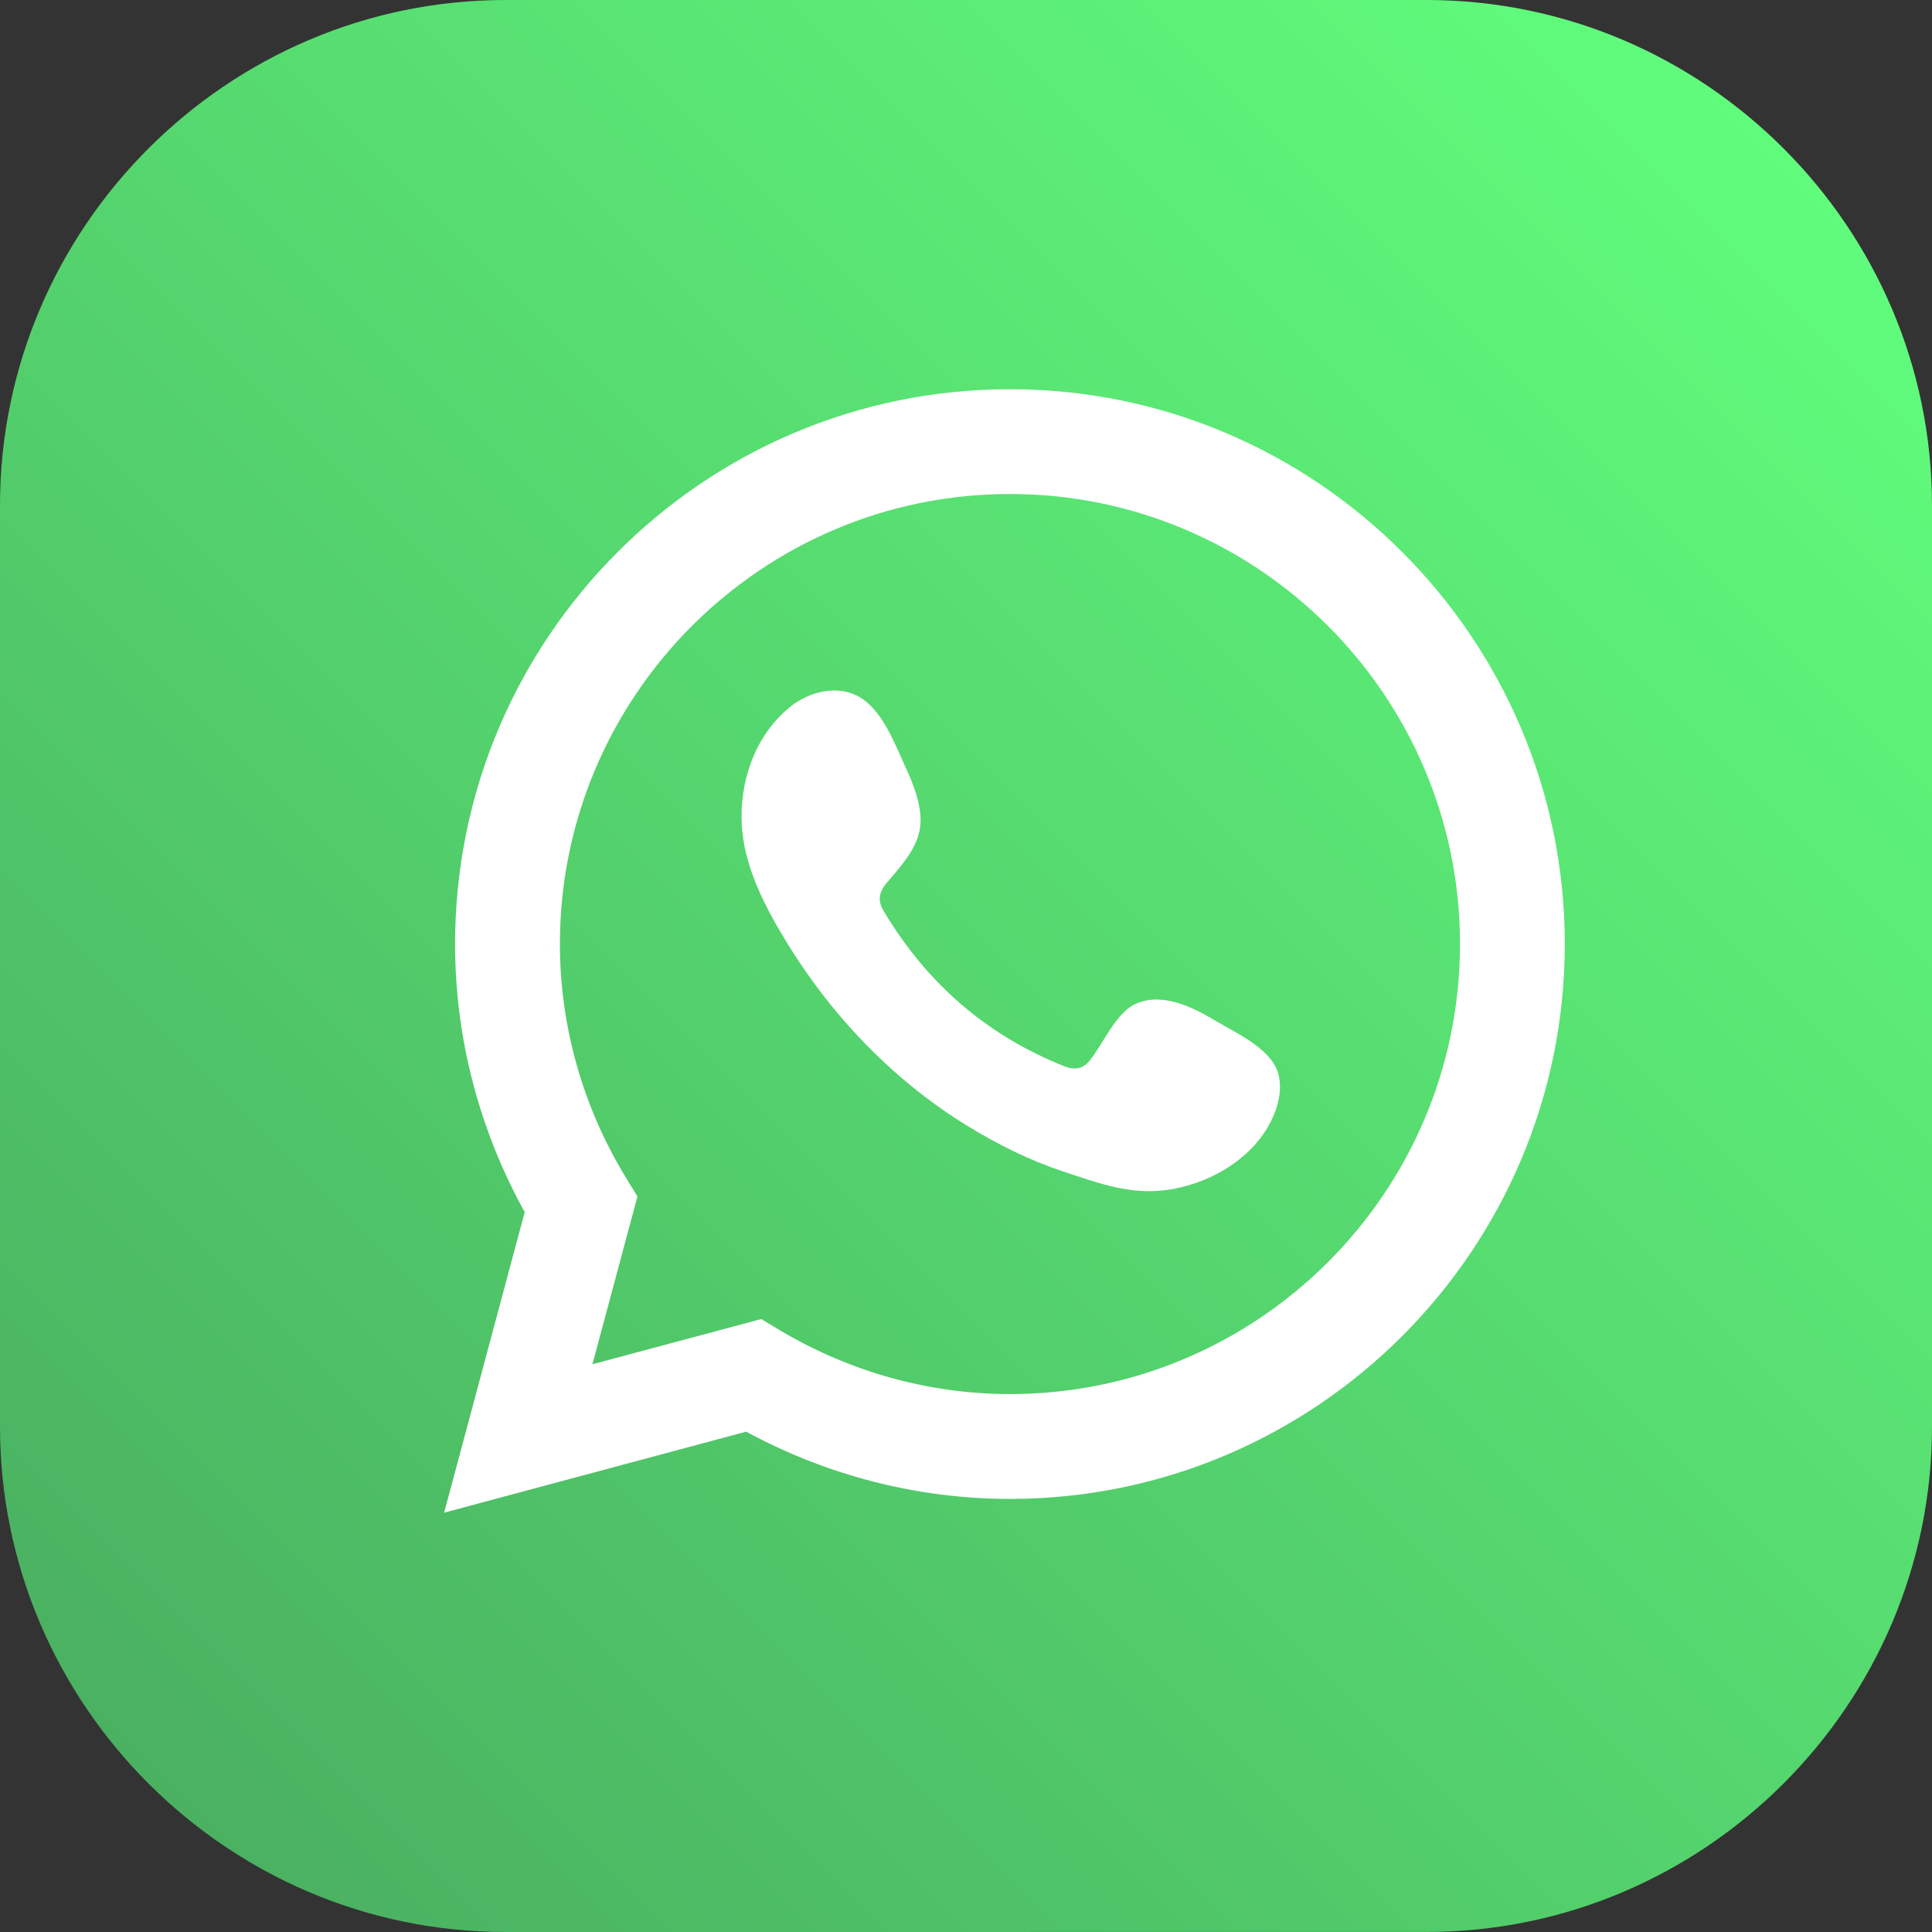 <svg width="42" height="42" viewBox="0 0 42 42" fill="none" xmlns="http://www.w3.org/2000/svg">
<rect x="0" y="0" width="42" height="42" fill="#333333" stroke="none"/>
<path d="M0 31.014V10.986C0 4.944 4.944 0 10.988 0H31.014C37.056 0 42 4.944 42 10.986V31.014C42 37.056 37.056 41.999 31.014 41.999L10.986 42C4.945 42 0 37.056 0 31.014Z" fill="url(#paint0_linear_6_218)"/>
<path d="M9.655 32.884L11.407 26.35C10.416 24.562 9.893 22.557 9.893 20.523C9.893 13.872 15.305 8.461 21.954 8.461C28.607 8.461 34.017 13.873 34.017 20.523C34.017 27.173 28.605 32.585 21.954 32.585C19.957 32.585 17.985 32.08 16.221 31.123L9.655 32.884ZM16.549 28.675L16.961 28.923C18.481 29.827 20.207 30.306 21.955 30.306C27.35 30.306 31.739 25.916 31.739 20.523C31.739 15.128 27.35 10.739 21.955 10.739C16.562 10.739 12.172 15.128 12.172 20.523C12.172 22.304 12.668 24.058 13.603 25.595L13.857 26.011L12.879 29.658L16.549 28.675Z" fill="white"/>
<path fill-rule="evenodd" clip-rule="evenodd" d="M26.442 22.201C25.945 21.904 25.3 21.572 24.714 21.811C24.265 21.995 23.979 22.698 23.689 23.057C23.539 23.241 23.361 23.268 23.131 23.177C21.448 22.505 20.157 21.381 19.226 19.832C19.07 19.591 19.097 19.401 19.288 19.179C19.568 18.849 19.92 18.472 19.996 18.027C20.074 17.58 19.862 17.06 19.679 16.664C19.445 16.155 19.18 15.434 18.673 15.146C18.205 14.881 17.59 15.031 17.175 15.368C16.457 15.953 16.111 16.869 16.121 17.777C16.124 18.035 16.157 18.293 16.216 18.541C16.362 19.14 16.638 19.7 16.95 20.232C17.184 20.632 17.439 21.022 17.714 21.396C18.616 22.62 19.736 23.683 21.036 24.479C21.684 24.875 22.383 25.226 23.106 25.464C23.916 25.733 24.638 26.011 25.516 25.845C26.433 25.671 27.337 25.104 27.7 24.22C27.807 23.957 27.861 23.666 27.801 23.39C27.679 22.817 26.906 22.478 26.442 22.201Z" fill="white"/>
<defs>
<linearGradient id="paint0_linear_6_218" x1="38.773" y1="3.228" x2="3.227" y2="38.774" gradientUnits="userSpaceOnUse">
<stop stop-color="#60FC7C"/>
<stop offset="1" stop-color="#4AB161"/>
</linearGradient>
</defs>
</svg>
